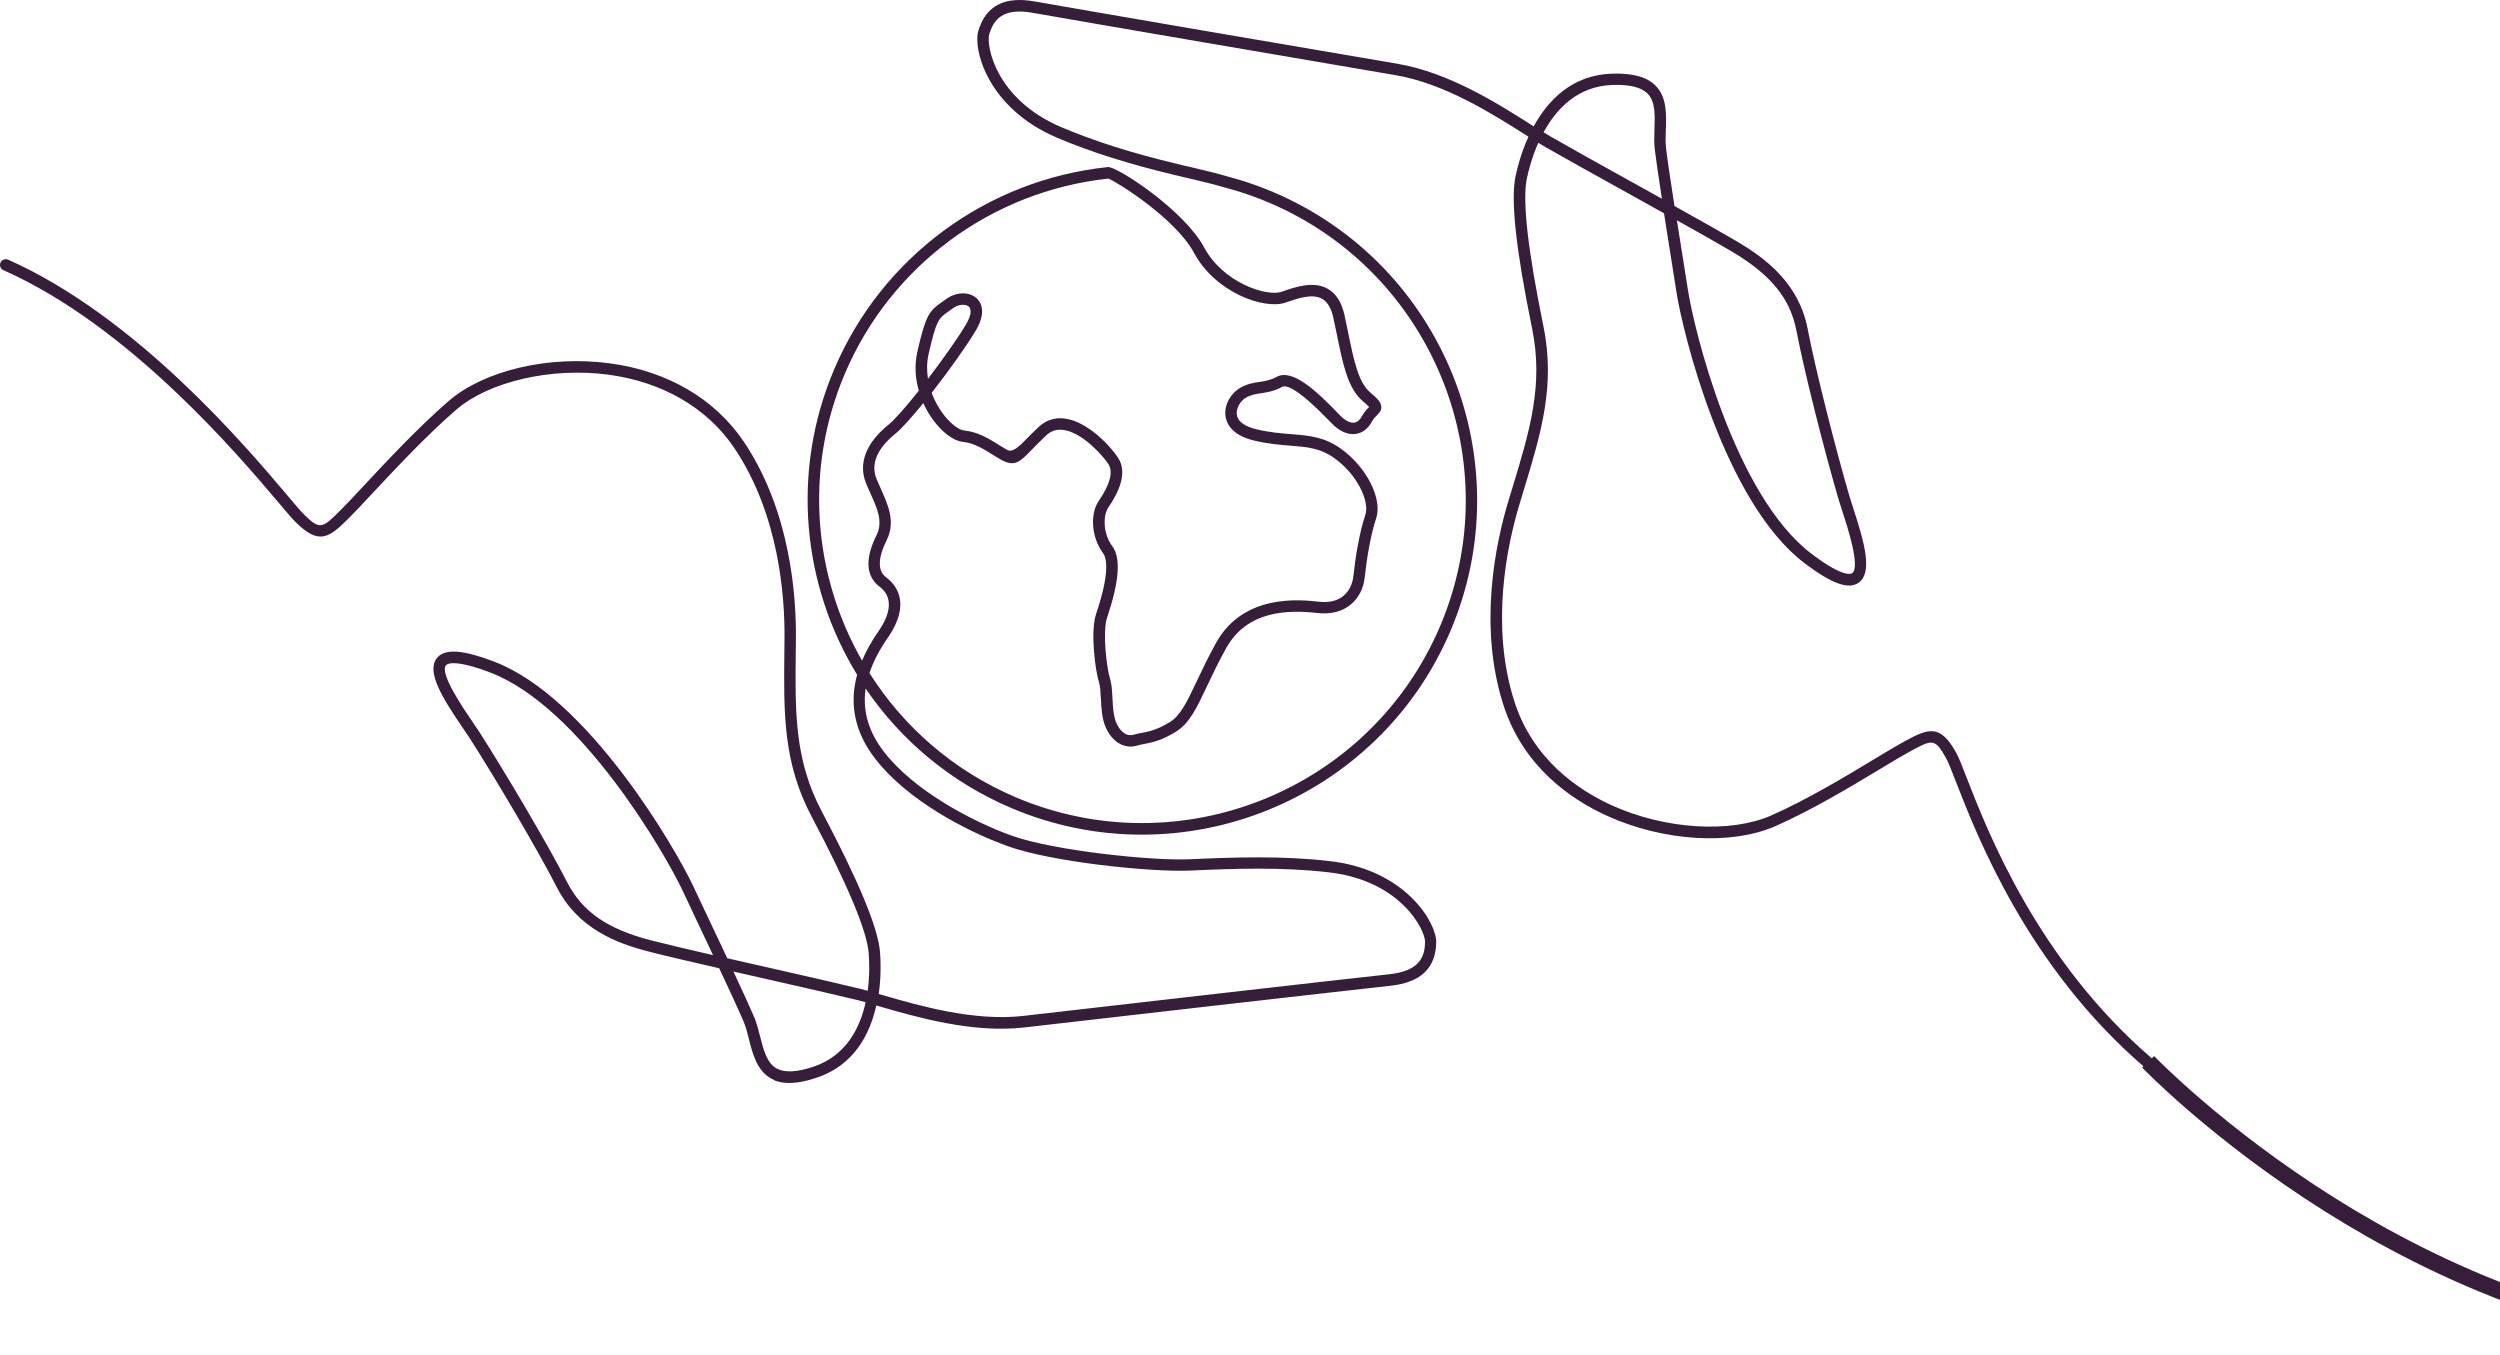 <svg width="760" height="412" viewBox="0 0 760 412" fill="none" xmlns="http://www.w3.org/2000/svg">
<path d="M1112 406.034H831.261V411.09H1112V406.034Z" fill="#361E3A"/>
<path d="M498.557 26.945C496.508 26.073 493.674 25.706 490.069 25.833C479.57 26.225 473.118 33.113 469.247 40.229C470.044 40.722 470.778 41.164 471.448 41.544C477.103 44.804 486.502 50.025 496.47 55.548C499.392 57.166 502.339 58.809 505.224 60.414C504.262 54.233 503.44 48.609 503.048 45.386C502.82 43.427 502.896 41.303 502.959 39.243C503.111 34.921 503.25 30.838 500.834 28.424C500.239 27.83 499.468 27.337 498.544 26.945H498.557ZM509.777 66.961C510.309 70.361 510.853 73.736 511.333 76.782C512.092 81.509 512.738 85.591 513.117 88.056C514.875 99.697 527.133 150.582 550.814 168.442C560.238 175.558 562.679 174.521 563.059 174.243C565.627 172.41 561.604 160.1 560.086 155.461C559.631 154.058 559.213 152.807 558.922 151.796C554.836 137.88 548.587 113.448 546.133 100.619C544.248 90.736 538.366 83.506 526.463 76.453C522.731 74.241 516.672 70.816 509.765 66.961H509.777ZM293.983 92.884C292.921 92.429 291.137 92.619 289.657 93.731C289.126 94.123 288.645 94.464 288.215 94.767C285.394 96.739 284.635 97.27 282.282 107.697C281.751 110.074 281.7 112.614 282.105 115.155C286.785 109.037 291.441 102.439 293.756 98.458C295.172 96.019 295.463 94.047 294.515 93.213C294.375 93.086 294.198 92.973 293.996 92.897L293.983 92.884ZM279.322 118.744C278.335 115.369 277.893 111.325 278.879 106.939C281.409 95.703 282.573 94.464 286.216 91.924C286.634 91.633 287.076 91.317 287.582 90.95C290.568 88.726 294.552 88.574 296.842 90.622C297.93 91.595 300.118 94.477 296.779 100.228C294.274 104.538 288.658 112.475 283.231 119.427C283.99 121.525 285.065 123.547 286.406 125.43C288.936 128.957 291.605 130.713 293.034 130.852C297.298 131.295 300.586 133.342 303.471 135.137C304.445 135.744 305.368 136.325 306.279 136.818C307.358 137.4 308.956 136.603 311.073 134.429C312.25 133.216 313.717 131.699 315.716 129.829C317.967 127.718 320.649 126.846 323.698 127.238C330.807 128.16 337.878 135.933 340.003 139.346C342.255 142.948 341.243 147.953 336.98 154.197C335.234 156.738 335.298 162.236 338.144 166.053C340.8 169.604 340.269 176.708 336.55 187.767C335.095 192.09 336.436 203.124 337.436 206.284C337.979 207.99 338.081 210.101 338.195 212.325C338.321 214.878 338.46 217.507 339.257 219.492C340.484 222.512 342.559 223.991 344.684 223.347C345.544 223.081 346.354 222.929 347.214 222.765C349.326 222.361 351.73 221.906 355.588 219.542C358.877 217.532 360.812 213.437 363.747 207.231C365.354 203.844 367.163 200.002 369.655 195.49C377.978 180.386 395.321 182.294 401.014 182.926C404.037 183.255 406.504 182.673 408.338 181.195C410.071 179.792 411.172 177.63 411.437 175.09C411.981 169.807 413.259 161.781 415.055 156.561C416.447 152.516 412.664 144.225 405.517 139.182C401.305 136.199 397.358 135.883 392.361 135.491C389.186 135.238 385.568 134.948 381.28 133.936C374.361 132.306 372.843 128.615 372.552 126.555C372.033 122.827 374.5 119.288 377.093 117.847C379.256 116.646 381.103 116.368 382.899 116.102C384.582 115.85 386.188 115.61 388.124 114.561C392.918 111.982 400.204 118.87 406.656 125.531L407.491 126.391C408.958 127.882 410.489 128.641 411.703 128.476C412.614 128.35 413.385 127.705 414.005 126.555C414.752 125.177 415.599 124.343 416.156 123.787C416.181 123.762 416.194 123.749 416.219 123.724C415.928 123.408 415.384 122.877 414.334 121.992C409.755 118.112 408.288 110.908 406.428 101.807C406.086 100.114 405.732 98.37 405.327 96.562C404.695 93.668 403.544 91.747 401.899 90.824C398.914 89.156 394.398 90.736 391.109 91.886L390.856 91.974C384.291 94.275 369.376 88.827 363.001 76.895C357.448 66.493 339.523 55.232 336.93 54.297C301.447 58.101 270.771 80.814 256.831 113.613C244.358 142.974 247.331 175.065 262.068 200.836C263.295 197.904 264.952 194.934 267.052 191.913C271.112 186.073 271.264 181.283 267.482 178.439C263.219 175.229 262.877 169.92 266.47 162.678C268.481 158.608 266.735 154.703 264.699 150.178C264.218 149.116 263.725 148.017 263.269 146.892C260.853 140.926 263.269 134.632 270.062 129.146C272.01 127.579 275.527 123.534 279.322 118.757V118.744ZM216.756 290.347C215.301 287.251 213.846 284.179 212.531 281.399C210.469 277.051 208.698 273.297 207.648 271.022C202.689 260.342 176.706 214.929 148.927 204.4C137.884 200.217 135.835 201.885 135.544 202.264C133.595 204.742 140.907 215.434 143.665 219.466C144.5 220.692 145.246 221.779 145.815 222.664C153.62 234.874 166.473 256.575 172.431 268.216C177.01 277.177 184.688 282.473 198.085 285.911C202.297 286.998 209.065 288.578 216.768 290.36L216.756 290.347ZM263.155 304.68C262.257 304.427 261.422 304.212 260.676 304.023C254.339 302.481 243.839 300.092 232.72 297.564C229.456 296.819 226.18 296.073 222.967 295.352C225.611 301.015 227.989 306.184 229.266 309.167C230.038 310.987 230.557 313.047 231.063 315.044C232.125 319.241 233.137 323.197 236.135 324.84C238.514 326.129 242.233 325.965 247.204 324.309C257.172 320.997 261.435 312.58 263.155 304.667V304.68ZM235.313 328.303C235.022 328.176 234.731 328.037 234.453 327.886C230.114 325.51 228.824 320.403 227.673 315.891C227.179 313.932 226.711 312.087 226.041 310.519C224.611 307.145 221.727 300.926 218.641 294.354C209.811 292.332 201.917 290.499 197.199 289.273C187.585 286.808 175.732 282.359 169.306 269.783C163.399 258.231 150.635 236.656 142.868 224.522C142.324 223.663 141.59 222.601 140.781 221.413C134.481 212.199 129.535 204.236 132.799 200.078C135.126 197.12 140.49 197.449 150.167 201.114C178.971 212.034 205.738 258.597 210.81 269.53C211.86 271.805 213.631 275.547 215.693 279.882C217.363 283.396 219.248 287.377 221.095 291.308C225.13 292.23 229.342 293.191 233.504 294.126C244.636 296.654 255.148 299.043 261.511 300.598C262.207 300.762 262.966 300.964 263.775 301.192C264.433 296.363 264.269 292.079 264.079 289.728C263.535 282.941 257.691 268.974 246.711 248.195C238.058 231.827 238.235 216.825 238.45 197.853L238.488 194.2C238.615 181.195 236.806 156.359 223.22 136.186C215.01 124.002 201.399 116.09 184.878 113.891C167.586 111.59 148.586 115.989 138.655 124.583C129.712 132.331 120.174 142.531 113.217 149.976C110.345 153.047 107.866 155.714 106.082 157.483C100.048 163.487 97.075 165.851 89.865 158.722C88.865 157.736 87.208 155.777 84.704 152.807C72.269 138.133 39.278 99.103 1.037 82.128C0.152 81.736 -0.24 80.7 0.152 79.828C0.544 78.956 1.556 78.564 2.429 78.93H2.454C41.428 96.259 74.799 135.719 87.347 150.582C89.7 153.376 91.408 155.385 92.294 156.27C97.341 161.263 97.936 160.668 103.59 155.031C105.323 153.312 107.79 150.671 110.636 147.612C117.644 140.104 127.258 129.816 136.34 121.954C147.131 112.614 166.814 107.975 185.308 110.44C202.828 112.766 217.312 121.221 226.091 134.24C240.209 155.196 242.093 180.828 241.954 194.238L241.916 197.904C241.701 216.382 241.524 230.993 249.772 246.577C261.132 268.064 266.938 282.094 267.532 289.462C267.735 292.053 267.912 296.806 267.128 302.165C267.532 302.279 267.962 302.405 268.393 302.531C279.449 305.742 296.159 310.57 311.162 308.826C328.252 306.829 411.867 297.286 422.329 296.174C431.791 295.163 433.145 290.638 433.22 286.341C433.284 282.751 425.883 267.786 404.202 265.22C390.072 263.552 375.55 264.02 361.888 264.652C349.934 265.195 319.726 262.048 306.481 257.283C293.224 252.518 275.666 243.026 266.116 230.728C259.93 222.765 258.083 214.196 260.562 205.133C243.991 178.047 240.272 143.618 253.605 112.235C268.076 78.185 299.954 54.638 336.816 50.783C339.46 50.505 360.003 63.864 366.075 75.24C371.704 85.794 384.948 90.331 389.692 88.675L389.945 88.587C393.652 87.298 399.23 85.326 403.594 87.765C406.15 89.194 407.87 91.898 408.73 95.804C409.122 97.624 409.489 99.393 409.831 101.087C411.564 109.53 412.917 116.216 416.573 119.313C418.85 121.247 419.862 122.334 419.913 123.686C419.963 124.899 419.192 125.645 418.572 126.252C418.091 126.719 417.547 127.263 417.054 128.186C415.915 130.296 414.182 131.623 412.171 131.914C409.805 132.255 407.25 131.156 404.961 128.818L404.113 127.945C394.613 118.137 391.071 116.924 389.755 117.619C387.276 118.959 385.214 119.262 383.393 119.54C381.773 119.781 380.369 119.995 378.775 120.88C377.207 121.752 375.714 124.04 375.992 126.05C376.359 128.653 379.484 129.917 382.052 130.524C386.087 131.472 389.553 131.75 392.614 131.99C397.927 132.42 402.507 132.786 407.503 136.313C415.422 141.912 420.381 151.682 418.332 157.66C416.636 162.615 415.422 170.325 414.891 175.418C414.537 178.882 412.981 181.89 410.514 183.874C407.959 185.934 404.53 186.794 400.609 186.364C391.716 185.378 379.155 185.429 372.691 197.145C370.249 201.569 368.466 205.348 366.884 208.698C363.684 215.472 361.572 219.934 357.384 222.5C352.982 225.192 350.136 225.735 347.846 226.165C347.049 226.317 346.354 226.443 345.671 226.658C341.787 227.833 337.891 225.457 335.993 220.768C334.969 218.253 334.817 215.182 334.678 212.477C334.577 210.48 334.488 208.597 334.071 207.32C332.945 203.768 331.414 191.963 333.211 186.642C337.524 173.851 336.386 169.554 335.31 168.126C331.819 163.449 331.262 156.308 334.058 152.213C337.423 147.284 338.448 143.466 337.005 141.179C335.487 138.752 329.137 131.447 323.204 130.688C321.218 130.435 319.523 130.979 318.056 132.357C316.121 134.177 314.691 135.655 313.527 136.844C310.2 140.281 308.531 142 304.571 139.89C303.547 139.346 302.535 138.714 301.561 138.095C298.866 136.414 296.07 134.67 292.617 134.316C289.847 134.025 286.355 131.396 283.509 127.453C282.75 126.403 281.662 124.71 280.676 122.549C277.26 126.757 274.148 130.271 272.2 131.838C268.317 134.973 264.167 139.902 266.457 145.565C266.887 146.626 267.368 147.701 267.836 148.737C270.024 153.616 272.301 158.671 269.544 164.22C265.42 172.537 268.519 174.875 269.544 175.633C272.112 177.567 277.285 183.23 269.885 193.884C267.317 197.575 265.47 201.152 264.319 204.615C274.629 220.895 289.821 234.317 308.872 242.407C358.776 263.565 416.598 240.22 437.787 190.371C458.963 140.509 435.599 82.735 385.707 61.564C382.507 60.212 379.205 58.998 375.891 58C375.271 57.81 374.639 57.633 374.006 57.469C373.323 57.279 372.653 57.102 371.982 56.9C369.465 56.129 365.227 55.118 362.141 54.385L359.13 53.677C358.498 53.526 357.865 53.386 357.233 53.235C342.964 49.81 331.566 46.195 321.358 41.872C300.207 32.898 295.678 14.887 297.449 9.238C299.802 1.667 305.419 -1.202 314.615 0.453C325.115 2.337 407.971 16.543 424.846 19.387C440.431 22.016 455.472 31.571 465.427 37.891C465.705 38.068 465.971 38.232 466.237 38.409C470.563 30.535 477.849 22.837 489.892 22.395C496.217 22.168 500.594 23.343 503.263 26.01C506.767 29.498 506.577 34.769 506.413 39.42C506.337 41.43 506.273 43.338 506.476 45.032C506.906 48.672 507.931 55.447 509.044 62.626C516.963 67.037 524.021 71.018 528.208 73.496C536.747 78.551 546.88 86.135 549.536 100.013C551.965 112.74 558.189 137.02 562.236 150.86C562.527 151.834 562.92 153.06 563.362 154.425C566.828 165.029 569.346 174.066 565.045 177.125C561.983 179.311 556.924 177.504 548.663 171.273C524.034 152.706 511.422 100.544 509.613 88.625C509.233 86.16 508.588 82.103 507.842 77.376C507.222 73.508 506.526 69.148 505.856 64.838C502.238 62.815 498.456 60.73 494.724 58.644C484.756 53.108 475.332 47.876 469.652 44.615C469.032 44.261 468.362 43.856 467.653 43.414C465.667 47.863 464.63 52.022 464.149 54.334C462.771 61.008 464.466 76.049 469.184 99.065C472.903 117.202 468.539 131.548 463.011 149.71L461.948 153.211C458.179 165.661 452.954 190.004 460.354 213.185C465.984 230.816 479.683 240.169 490.183 244.909C506.147 252.113 525.944 253.365 538.316 247.955C549.194 243.19 561.199 235.961 569.966 230.665C573.52 228.516 576.594 226.671 578.77 225.483C586.246 221.4 589.763 219.972 594.683 228.832C595.455 230.21 596.454 232.788 597.846 236.365C604.31 252.986 619.465 291.889 654.15 321.73C654.884 322.362 654.96 323.462 654.34 324.195C653.708 324.928 652.607 325.004 651.874 324.385C616.53 293.975 601.16 254.49 594.595 237.629C593.305 234.317 592.28 231.688 591.635 230.526C588.194 224.332 587.46 224.724 580.44 228.554C578.327 229.704 575.279 231.537 571.762 233.66C562.907 238.994 550.788 246.299 539.707 251.153C526.286 257.03 505.805 255.791 488.728 248.094C477.584 243.064 463.036 233.104 457.015 214.246C449.324 190.181 454.7 165.042 458.583 152.2L459.646 148.699C465.035 131.017 469.298 117.038 465.743 99.773C460.86 75.973 459.203 60.882 460.709 53.639C461.24 51.099 462.404 46.473 464.643 41.556C464.276 41.329 463.909 41.089 463.53 40.848C453.814 34.68 439.128 25.365 424.239 22.85C407.364 19.994 324.469 5.787 313.97 3.904C304.609 2.223 302.041 6.192 300.764 10.299C299.688 13.725 302.61 30.168 322.698 38.687C332.73 42.934 343.95 46.498 358.017 49.873C358.637 50.025 359.269 50.163 359.889 50.315C360.471 50.454 361.053 50.581 361.635 50.72L362.912 51.023C366.05 51.769 370.351 52.792 372.969 53.589C373.602 53.778 374.247 53.955 374.879 54.132C375.537 54.309 376.207 54.499 376.865 54.688C380.293 55.737 383.709 56.976 387.023 58.379C438.698 80.296 462.897 140.13 440.962 191.761C419.027 243.392 359.143 267.571 307.468 245.655C288.835 237.755 273.769 224.914 263.155 209.317C262.156 216.117 264.041 222.512 268.797 228.642C277.893 240.359 295.387 249.661 307.582 254.047C320.232 258.597 350.225 261.732 361.635 261.214C375.448 260.582 390.135 260.102 404.518 261.808C427.326 264.5 436.724 280.527 436.611 286.454C436.471 294.379 431.88 298.702 422.595 299.688C412.146 300.8 328.555 310.342 311.465 312.34C295.754 314.172 278.639 309.218 267.317 305.931C267.001 305.843 266.697 305.754 266.394 305.666C264.446 314.438 259.614 323.867 248.178 327.658C242.675 329.491 238.412 329.718 235.187 328.341" fill="#361E3A"/>
<path d="M845.606 412V406.944C789.517 406.944 740.676 383.625 709.595 364.072C675.807 342.813 655.061 321.263 654.859 321.048L651.203 324.536C651.418 324.751 672.493 346.68 706.774 368.268C738.449 388.213 788.264 412 845.606 412Z" fill="#361E3A"/>
</svg>
